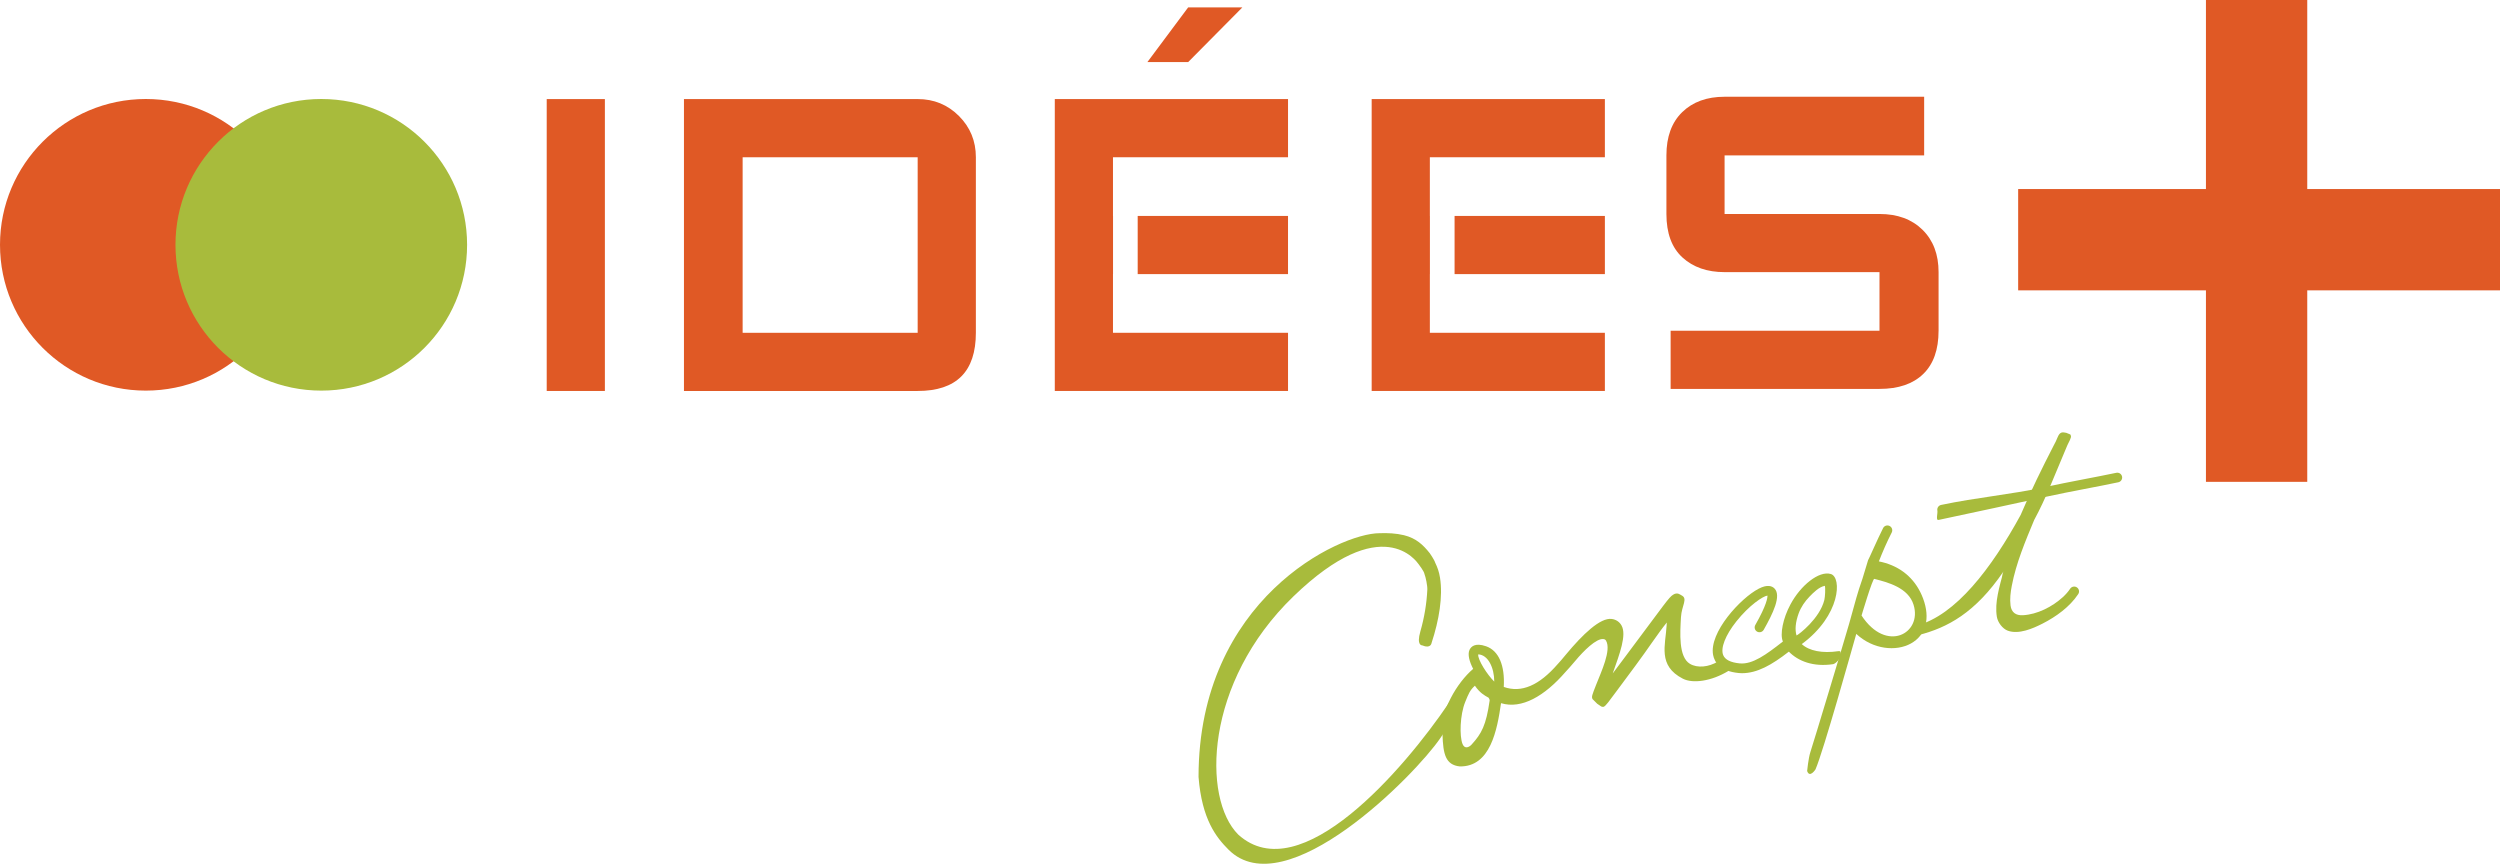 <?xml version="1.0" encoding="utf-8"?>
<!-- Generator: Adobe Illustrator 15.1.0, SVG Export Plug-In . SVG Version: 6.00 Build 0)  -->
<!DOCTYPE svg PUBLIC "-//W3C//DTD SVG 1.0//EN" "http://www.w3.org/TR/2001/REC-SVG-20010904/DTD/svg10.dtd">
<svg version="1.0" id="Calque_1" xmlns="http://www.w3.org/2000/svg" xmlns:xlink="http://www.w3.org/1999/xlink" x="0px" y="0px"
	 width="291.415px" height="100.688px" viewBox="0 0 291.415 100.688" enable-background="new 0 0 291.415 100.688"
	 xml:space="preserve">
<g>
	<defs>
		<rect id="SVGID_1_" width="291.415" height="100.688"/>
	</defs>
	<clipPath id="SVGID_2_">
		<use xlink:href="#SVGID_1_"  overflow="visible"/>
	</clipPath>
	<g clip-path="url(#SVGID_2_)">
		<defs>
			<rect id="SVGID_3_" width="291.415" height="100.688"/>
		</defs>
		<clipPath id="SVGID_4_">
			<use xlink:href="#SVGID_3_"  overflow="visible"/>
		</clipPath>
		<path clip-path="url(#SVGID_4_)" fill="#A8BB3C" d="M165.568,73.594c0.462-1.601,0.734-3.263,0.809-4.846
			c0.027-0.455-0.186-1.471-0.336-1.849c-0.034-0.296-0.663-1.113-0.663-1.113c-0.246-0.322-4.237-6.291-14.612,3.737
			s-10.649,23.542-6.431,27.759c7.239,6.563,19.427-7.769,24.503-15.265c0.158-0.234,0.639-0.437,0.821-0.118
			c0.152,0.271-0.075,0.811-0.138,1.088c-0.097,0.413-0.205,0.83-0.376,1.218c-0.073,0.162-0.22,0.317-0.319,0.465
			c-0.105,0.153-0.21,0.306-0.315,0.46c-0.205,0.303-0.41,0.603-0.615,0.905c-2.895,4.271-18.038,19.66-24.689,13.007
			c-1.423-1.424-3.106-3.509-3.497-8.474c0-20.703,16.454-28.415,21.089-28.415c0.93-0.038,1.952,0.012,2.858,0.233
			c1.413,0.346,2.233,1.123,3.007,2.101c0,0,0.52,0.738,0.633,1.105c0.274,0.563,0.449,1.06,0.562,1.757
			c0.344,2.178-0.102,4.917-0.988,7.607c0,0-0.082,0.699-1.091,0.271C165.779,75.229,165.078,75.284,165.568,73.594"/>
		<path clip-path="url(#SVGID_4_)" fill="#A8BB3C" d="M170.158,89.339c-1.649-0.182-1.944-1.41-2.011-3.736
			c-0.321-1.221,0.105-2.569,0.978-4.26c0.684-1.323,1.637-2.559,2.594-3.374c-0.432-0.842-0.664-1.676-0.429-2.204
			c0.159-0.361,0.626-0.896,1.948-0.428c1.468,0.522,2.192,2.223,2.051,4.737c2.049,0.725,4.118-0.158,6.305-2.685l0.02-0.02
			c0.226-0.237,0.549-0.626,0.922-1.075c1.942-2.335,4.008-4.337,5.351-4.142c0.488,0.068,0.875,0.326,1.118,0.741
			c0.648,1.113-0.224,3.353-1.017,5.607c0.464-0.618,0.959-1.279,1.433-1.914c4.748-6.35,5.098-6.938,5.605-7.261
			c0.507-0.325,0.802-0.014,0.975,0.068c0.789,0.381,0.02,1.185-0.057,2.554c-0.102,1.811-0.302,4.627,1.044,5.432
			c0.871,0.521,2.19,0.389,3.271-0.271c0.266-0.162,0.613-0.079,0.773,0.187c0.163,0.267,0.708,0.749,0.442,0.912
			c-1.986,1.214-4.161,1.496-5.307,0.907c-2.962-1.523-2.023-3.902-1.894-6.234c0.007-0.104,0.012-0.211,0.018-0.318
			c-1.056,1.303-2.232,3.127-3.61,4.974c-3.712,4.963-3.532,4.973-4.02,4.823l-0.479-0.324l-0.546-0.543
			c-0.137-0.283-0.057-0.456,0.419-1.673c0.587-1.497,1.795-4.034,1.156-5.135c-0.067-0.115-0.155-0.171-0.303-0.19
			c-0.827-0.112-2.323,1.387-3.268,2.521c-0.38,0.459-0.92,1.062-1.168,1.325c-2.42,2.789-5.094,4.359-7.504,3.625
			C174.517,85.103,173.729,89.397,170.158,89.339 M171.923,79.93c-0.592,0.54-0.733,0.927-1.129,1.895
			c-0.614,1.501-0.682,3.995-0.311,4.904c0.241,0.591,0.731,0.413,1.059,0.058c1.157-1.271,1.688-2.236,2.101-5.136
			c0.014-0.09-0.106-0.313-0.126-0.323C173.034,81.068,172.492,80.759,171.923,79.93 M172.31,76.278
			c-0.082,0.602,1.064,2.395,1.87,3.171C174.177,77.805,173.444,76.323,172.31,76.278"/>
		<path clip-path="url(#SVGID_4_)" fill="#A8BB3C" d="M203.053,78.472c-0.129,0-0.257-0.007-0.381-0.02
			c-2.174-0.217-2.822-1.263-2.981-2.102c-0.499-2.618,3.202-6.638,5.32-7.731c1.024-0.531,1.563-0.302,1.838-0.018
			c0.818,0.85-0.181,2.907-1.261,4.812c-0.154,0.271-0.5,0.365-0.771,0.212c-0.27-0.153-0.362-0.499-0.21-0.769
			c1.339-2.357,1.431-3.193,1.418-3.431c-0.523,0.061-2.132,1.134-3.624,3.009c-1.287,1.618-1.874,3.131-1.529,3.944
			c0.223,0.526,0.864,0.847,1.912,0.95c1.499,0.147,3.1-1.026,5.042-2.549c-0.369-0.819,0.009-2.718,0.879-4.322
			c1.168-2.196,3.314-3.957,4.705-3.548c1.31,0.384,1.148,4.833-3.385,8.17c0.844,0.792,2.403,1.102,4.262,0.826
			c0.308-0.047,0.265,0.135,0.311,0.444c0.046,0.309-0.615,1.025-0.923,1.072c-2.302,0.342-4.067-0.346-5.155-1.461
			C206.523,77.515,204.825,78.472,203.053,78.472 M212.715,68.286c-0.674,0.126-1.331,0.787-1.793,1.266
			c-0.541,0.559-0.995,1.217-1.261,1.952c-0.367,1.021-0.45,1.883-0.248,2.573c0.275-0.116,2.702-1.966,3.244-4.143
			C212.741,69.576,212.797,68.591,212.715,68.286"/>
		<path clip-path="url(#SVGID_4_)" fill="#A8BB3C" d="M211.028,87.669c0.437-1.337,3.938-12.938,4.479-14.831
			c0.092-0.356,0.092-0.356,0.162-0.57c0.021-0.077,0.043-0.154,0.063-0.23c0.542-1.911,0.724-2.748,1.377-4.61l0.647-2.134
			c0.035,0.002,1.104-2.469,1.749-3.735c0.14-0.277,0.48-0.389,0.759-0.248c0.276,0.142,0.388,0.481,0.248,0.759
			c-0.579,1.138-1.069,2.259-1.499,3.37c0.257,0.051,0.509,0.112,0.754,0.185c2.096,0.629,3.617,2.057,4.396,4.131
			c0.869,2.32,0.338,4.286-1.424,5.258c-1.712,0.944-4.39,0.714-6.361-1.123c-0.483,1.681-3.841,13.722-4.754,15.795
			c0,0-0.671,1.054-0.974,0.188C210.65,89.873,210.799,88.365,211.028,87.669 M216.986,71.74c2.906,4.438,7.101,2.088,6.074-1.232
			c-0.61-2.021-3.039-2.633-4.584-3.031c-0.189-0.051-1.44,4.099-1.658,4.87C216.792,72.441,217.017,71.643,216.986,71.74"/>
		<path clip-path="url(#SVGID_4_)" fill="#A8BB3C" d="M223.54,74.035c-0.25,0-0.479-0.17-0.545-0.424
			c-0.077-0.303,0.104-0.609,0.407-0.688c4.563-1.174,8.758-6.706,12.138-12.897c1.167-2.769,2.552-5.572,3.807-8.01
			c0.103-0.197,0.2-0.392,0.29-0.562c0.08-0.188,0.146-0.343,0.2-0.46c0.122-0.279,0.291-0.658,0.739-0.588l0.282,0.046l0.474,0.192
			c0.125,0.249,0.145,0.286-0.33,1.218c-0.037,0.083-0.074,0.17-0.111,0.259c-1.349,3.163-2.413,5.993-3.771,8.484
			c-1.036,2.485-2.106,5.021-2.613,7.677c-0.145,0.75-0.242,1.529-0.146,2.291c0.103,0.817,0.628,1.186,1.437,1.141
			c1.683-0.091,3.425-0.983,4.655-2.104c0.321-0.295,0.619-0.62,0.858-0.985c0.173-0.259,0.523-0.33,0.783-0.158
			c0.259,0.174,0.331,0.523,0.159,0.782c-0.988,1.493-2.587,2.639-4.158,3.44c-1.123,0.572-2.777,1.297-4.056,0.827
			c-0.611-0.226-1.163-0.965-1.271-1.609c-0.143-0.871-0.058-1.751,0.106-2.613c0.085-0.438,0.186-0.87,0.297-1.301
			c0.059-0.23,0.118-0.461,0.183-0.691c0.052-0.191,0.08-0.532,0.19-0.694c-3.294,4.847-6.562,6.561-9.864,7.409
			C223.634,74.029,223.587,74.035,223.54,74.035"/>
		<path clip-path="url(#SVGID_4_)" fill="#A8BB3C" d="M225.911,60.606c-0.261,0-0.023-0.814-0.079-1.08
			c-0.063-0.305,0.13-0.604,0.436-0.668c4.156-0.877,8.115-1.211,12.027-2.063c2.935-0.64,6.045-1.183,8.395-1.683
			c0.303-0.063,0.605,0.13,0.67,0.436c0.065,0.303-0.131,0.604-0.434,0.668c-2.346,0.502-5.459,1.042-8.391,1.682
			c-3.912,0.852-8.35,1.818-12.508,2.696C225.988,60.603,225.948,60.606,225.911,60.606"/>
		<path clip-path="url(#SVGID_4_)" fill="#E05925" d="M0,28.537c0,9.387,7.611,16.996,16.999,16.996s16.995-7.609,16.995-16.996
			c0-9.391-7.607-16.997-16.995-16.997S0,19.146,0,28.537"/>
		<g clip-path="url(#SVGID_4_)">
			<g>
				<defs>
					<rect id="SVGID_5_" x="20.454" y="11.54" width="33.993" height="33.993"/>
				</defs>
				<clipPath id="SVGID_6_">
					<use xlink:href="#SVGID_5_"  overflow="visible"/>
				</clipPath>
				<path clip-path="url(#SVGID_6_)" fill="#A8BB3C" d="M20.454,28.537c0,9.387,7.608,16.996,16.998,16.996
					c9.387,0,16.995-7.609,16.995-16.996c0-9.391-7.608-16.997-16.995-16.997C28.062,11.54,20.454,19.146,20.454,28.537"/>
			</g>
		</g>
		<rect x="63.728" y="11.549" clip-path="url(#SVGID_4_)" fill="#E05925" width="6.781" height="34.025"/>
		<path clip-path="url(#SVGID_4_)" fill="#E05925" d="M113.753,38.792c0,4.521-2.263,6.782-6.784,6.782H79.726V11.548h27.243
			c1.893,0,3.496,0.659,4.811,1.973c1.313,1.313,1.973,2.916,1.973,4.808V38.792z M106.969,18.329H86.566v20.462h20.403V18.329z"/>
		<polygon clip-path="url(#SVGID_4_)" fill="#E05925" points="144.82,0.859 138.5,7.236 133.747,7.236 138.5,0.859 		"/>
		<rect x="169.554" y="25.171" clip-path="url(#SVGID_4_)" fill="#E05925" width="17.521" height="6.781"/>
		<polygon clip-path="url(#SVGID_4_)" fill="#E05925" points="159.89,11.548 159.89,45.573 187.074,45.573 187.074,38.792 
			166.672,38.792 166.672,31.951 166.678,31.951 166.678,25.17 166.672,25.17 166.672,18.33 187.074,18.33 187.074,11.548 		"/>
		<rect x="132.616" y="25.171" clip-path="url(#SVGID_4_)" fill="#E05925" width="17.523" height="6.781"/>
		<polygon clip-path="url(#SVGID_4_)" fill="#E05925" points="122.953,11.548 122.953,45.573 150.14,45.573 150.14,38.792 
			129.735,38.792 129.735,31.951 129.741,31.951 129.741,25.17 129.735,25.17 129.735,18.33 150.14,18.33 150.14,11.548 		"/>
		<polygon clip-path="url(#SVGID_4_)" fill="#E05925" points="257.138,0 268.947,0 268.947,22.036 291.415,22.036 291.415,33.845 
			268.947,33.845 268.947,56.166 257.138,56.166 257.138,33.845 235.249,33.845 235.249,22.036 257.138,22.036 		"/>
		<path clip-path="url(#SVGID_4_)" fill="#E05925" d="M225.971,38.553c0,2.207-0.596,3.887-1.788,5.042
			c-1.195,1.159-2.893,1.738-5.098,1.738h-24.347v-6.78h24.347v-6.832h-18.058c-2.024,0-3.659-0.568-4.907-1.707
			s-1.872-2.827-1.872-5.071v-6.832c0-2.168,0.615-3.85,1.845-5.043c1.229-1.193,2.873-1.79,4.935-1.79h23.263v6.833h-23.263v6.832
			h18.058c2.098,0,3.769,0.615,5.017,1.844c1.247,1.229,1.869,2.874,1.869,4.934V38.553z"/>
	</g>
</g>
</svg>
